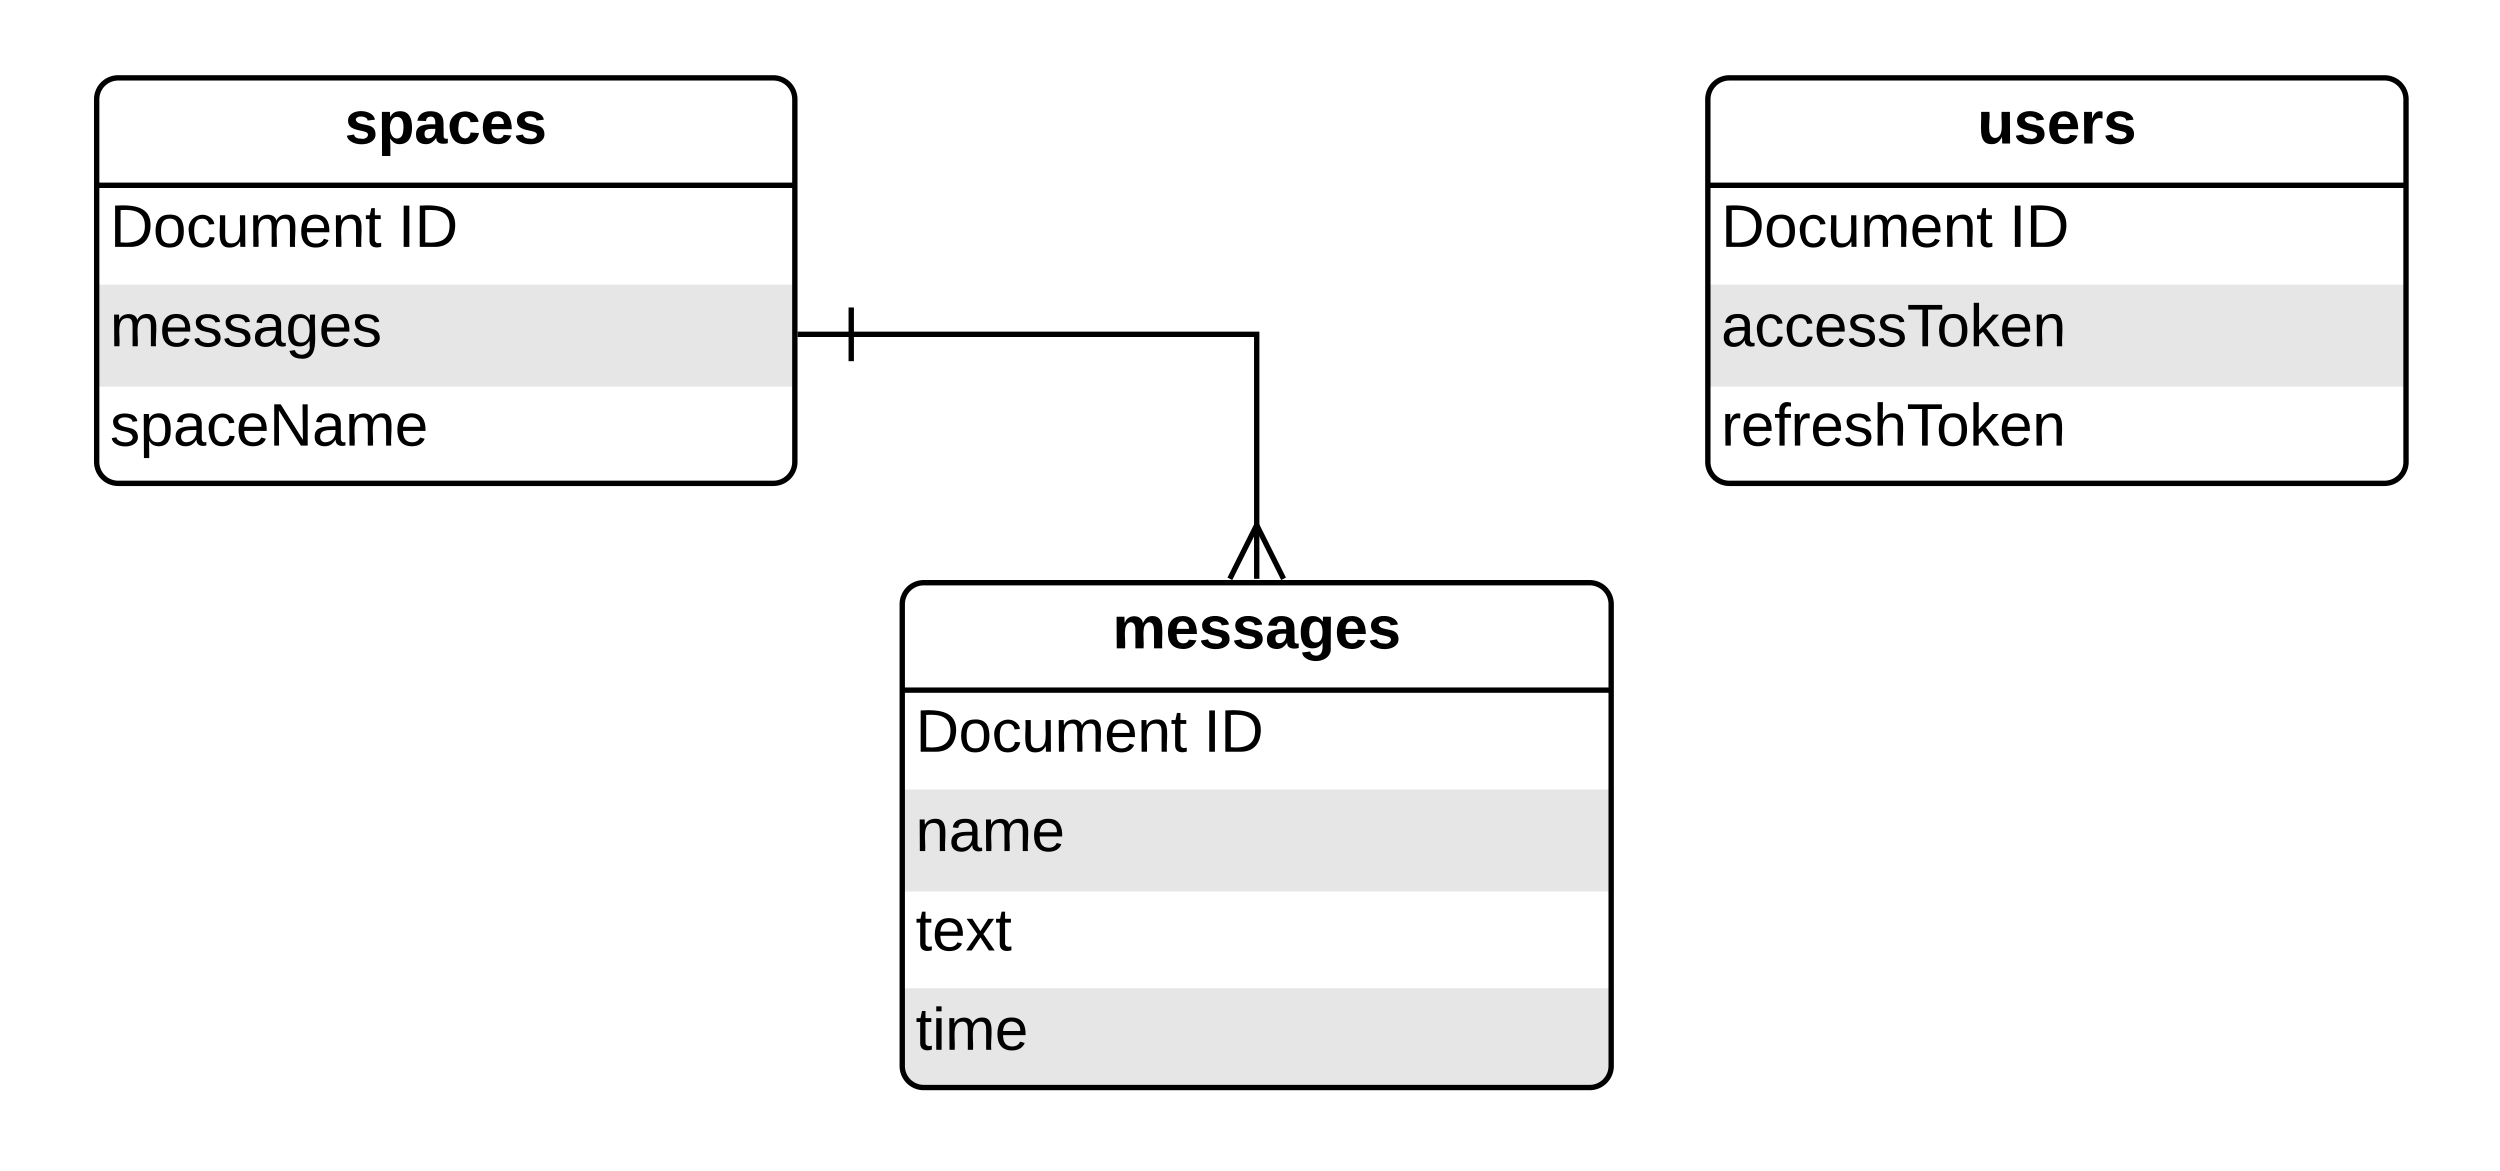 <svg xmlns="http://www.w3.org/2000/svg" xmlns:xlink="http://www.w3.org/1999/xlink" xmlns:lucid="lucid" width="931" height="436"><g transform="translate(-524 -231)" lucid:page-tab-id="0_0"><path d="M0 0h1760v1360H0z" fill="#fff"/><path d="M520 130.3a8 8 0 0 1 8-8h704a8 8 0 0 1 8 8v2.85a8 8 0 0 1-8 8H528a8 8 0 0 1-8-8z" stroke="#000" stroke-opacity="0" stroke-width="2" fill="#fff" fill-opacity="0"/><use xlink:href="#a" transform="matrix(1,0,0,1,524,126.31) translate(254.297 14.917)"/><use xlink:href="#b" transform="matrix(1,0,0,1,524,126.31) translate(301.758 14.917)"/><use xlink:href="#c" transform="matrix(1,0,0,1,524,126.31) translate(366.172 14.917)"/><use xlink:href="#d" transform="matrix(1,0,0,1,524,126.31) translate(378.622 14.917)"/><use xlink:href="#e" transform="matrix(1,0,0,1,524,126.31) translate(413.336 14.917)"/><use xlink:href="#f" transform="matrix(1,0,0,1,524,126.31) translate(430.332 14.917)"/><path d="M560 268a8 8 0 0 1 8-8h244a8 8 0 0 1 8 8v135a8 8 0 0 1-8 8H568a8 8 0 0 1-8-8z" fill="#fff"/><path d="M560 337v38h260v-38" fill="#e6e6e6"/><path d="M560 268a8 8 0 0 1 8-8h244a8 8 0 0 1 8 8v135a8 8 0 0 1-8 8H568a8 8 0 0 1-8-8zM560 300h260" stroke="#000" stroke-width="2" fill="none"/><use xlink:href="#g" transform="matrix(1,0,0,1,570,260) translate(82.377 24.444)"/><use xlink:href="#h" transform="matrix(1,0,0,1,565,302.5) translate(0 20.444)"/><use xlink:href="#i" transform="matrix(1,0,0,1,565,302.5) translate(107.284 20.444)"/><use xlink:href="#j" transform="matrix(1,0,0,1,565,339.5) translate(0 20.444)"/><use xlink:href="#k" transform="matrix(1,0,0,1,565,376.5) translate(0 20.444)"/><path d="M1160 268a8 8 0 0 1 8-8h244a8 8 0 0 1 8 8v135a8 8 0 0 1-8 8h-244a8 8 0 0 1-8-8z" fill="#fff"/><path d="M1160 337v38h260v-38" fill="#e6e6e6"/><path d="M1160 268a8 8 0 0 1 8-8h244a8 8 0 0 1 8 8v135a8 8 0 0 1-8 8h-244a8 8 0 0 1-8-8zM1160 300h260" stroke="#000" stroke-width="2" fill="none"/><use xlink:href="#l" transform="matrix(1,0,0,1,1170,260) translate(90.401 24.444)"/><use xlink:href="#h" transform="matrix(1,0,0,1,1165,302.5) translate(0 20.444)"/><use xlink:href="#i" transform="matrix(1,0,0,1,1165,302.5) translate(107.284 20.444)"/><use xlink:href="#m" transform="matrix(1,0,0,1,1165,339.5) translate(0 20.444)"/><use xlink:href="#n" transform="matrix(1,0,0,1,1165,376.5) translate(0 20.444)"/><path d="M860 456a8 8 0 0 1 8-8h248a8 8 0 0 1 8 8v172a8 8 0 0 1-8 8H868a8 8 0 0 1-8-8z" fill="#fff"/><path d="M860 525v38h264v-38M860 599v29a8 8 0 0 0 8 8h248a8 8 0 0 0 8-8v-29" fill="#e6e6e6"/><path d="M860 456a8 8 0 0 1 8-8h248a8 8 0 0 1 8 8v172a8 8 0 0 1-8 8H868a8 8 0 0 1-8-8zM860 488h264" stroke="#000" stroke-width="2" fill="none"/><use xlink:href="#o" transform="matrix(1,0,0,1,870,448) translate(68.327 24.444)"/><use xlink:href="#h" transform="matrix(1,0,0,1,865,490.5) translate(0 20.444)"/><use xlink:href="#p" transform="matrix(1,0,0,1,865,490.5) translate(107.284 20.444)"/><use xlink:href="#q" transform="matrix(1,0,0,1,865,490.5) translate(144.01 20.444)"/><g><use xlink:href="#r" transform="matrix(1,0,0,1,865,527.5) translate(0 20.444)"/></g><g><use xlink:href="#s" transform="matrix(1,0,0,1,865,564.5) translate(0 20.444)"/></g><g><use xlink:href="#t" transform="matrix(1,0,0,1,865,601.5) translate(0 20.444)"/></g><path d="M992 428.18V355.5H841" stroke="#000" stroke-width="2" fill="none"/><path d="M982 446.55l10-20 10 20" stroke="#000" stroke-width="2" fill="#fff" fill-opacity="0"/><path d="M992 446.55v-20M841 365.5v-20M821 355.5h20" stroke="#000" stroke-width="2" fill="#fff"/><defs><path fill="#a9afb8" d="M30-248c118-7 216 8 213 122C240-48 200 0 122 0H30v-248zM63-27c89 8 146-16 146-99s-60-101-146-95v194" id="u"/><path fill="#a9afb8" d="M141-36C126-15 110 5 73 4 37 3 15-17 15-53c-1-64 63-63 125-63 3-35-9-54-41-54-24 1-41 7-42 31l-33-3c5-37 33-52 76-52 45 0 72 20 72 64v82c-1 20 7 32 28 27v20c-31 9-61-2-59-35zM48-53c0 20 12 33 32 33 41-3 63-29 60-74-43 2-92-5-92 41" id="v"/><path fill="#a9afb8" d="M117-194c89-4 53 116 60 194h-32v-121c0-31-8-49-39-48C34-167 62-67 57 0H25l-1-190h30c1 10-1 24 2 32 11-22 29-35 61-36" id="w"/><path fill="#a9afb8" d="M24-231v-30h32v30H24zM24 0v-190h32V0H24" id="x"/><path fill="#a9afb8" d="M100-194c63 0 86 42 84 106H49c0 40 14 67 53 68 26 1 43-12 49-29l28 8c-11 28-37 45-77 45C44 4 14-33 15-96c1-61 26-98 85-98zm52 81c6-60-76-77-97-28-3 7-6 17-6 28h103" id="y"/><path fill="#a9afb8" d="M24 0v-261h32V0H24" id="z"/><g id="a"><use transform="matrix(0.042,0,0,0.042,0,0)" xlink:href="#u"/><use transform="matrix(0.042,0,0,0.042,11.005,0)" xlink:href="#v"/><use transform="matrix(0.042,0,0,0.042,19.503,0)" xlink:href="#w"/><use transform="matrix(0.042,0,0,0.042,28.001,0)" xlink:href="#x"/><use transform="matrix(0.042,0,0,0.042,31.357,0)" xlink:href="#y"/><use transform="matrix(0.042,0,0,0.042,39.855,0)" xlink:href="#z"/></g><path fill="#a9afb8" d="M197 0v-115H63V0H30v-248h33v105h134v-105h34V0h-34" id="A"/><path fill="#a9afb8" d="M114-163C36-179 61-72 57 0H25l-1-190h30c1 12-1 29 2 39 6-27 23-49 58-41v29" id="B"/><path fill="#a9afb8" d="M96-169c-40 0-48 33-48 73s9 75 48 75c24 0 41-14 43-38l32 2c-6 37-31 61-74 61-59 0-76-41-82-99-10-93 101-131 147-64 4 7 5 14 7 22l-32 3c-4-21-16-35-41-35" id="C"/><path fill="#a9afb8" d="M106-169C34-169 62-67 57 0H25v-261h32l-1 103c12-21 28-36 61-36 89 0 53 116 60 194h-32v-121c2-32-8-49-39-48" id="D"/><g id="b"><use transform="matrix(0.042,0,0,0.042,0,0)" xlink:href="#A"/><use transform="matrix(0.042,0,0,0.042,11.005,0)" xlink:href="#y"/><use transform="matrix(0.042,0,0,0.042,19.503,0)" xlink:href="#x"/><use transform="matrix(0.042,0,0,0.042,22.859,0)" xlink:href="#w"/><use transform="matrix(0.042,0,0,0.042,31.357,0)" xlink:href="#B"/><use transform="matrix(0.042,0,0,0.042,36.414,0)" xlink:href="#x"/><use transform="matrix(0.042,0,0,0.042,39.77,0)" xlink:href="#C"/><use transform="matrix(0.042,0,0,0.042,47.419,0)" xlink:href="#D"/></g><path fill="#a9afb8" d="M32 76v-337h29V76H32" id="E"/><use transform="matrix(0.042,0,0,0.042,0,0)" xlink:href="#E" id="c"/><path fill="#a9afb8" d="M205 0l-28-72H64L36 0H1l101-248h38L239 0h-34zm-38-99l-47-123c-12 45-31 82-46 123h93" id="F"/><path fill="#a9afb8" d="M115-194c55 1 70 41 70 98S169 2 115 4C84 4 66-9 55-30l1 105H24l-1-265h31l2 30c10-21 28-34 59-34zm-8 174c40 0 45-34 45-75s-6-73-45-74c-42 0-51 32-51 76 0 43 10 73 51 73" id="G"/><g id="d"><use transform="matrix(0.042,0,0,0.042,0,0)" xlink:href="#F"/><use transform="matrix(0.042,0,0,0.042,10.198,0)" xlink:href="#G"/><use transform="matrix(0.042,0,0,0.042,18.695,0)" xlink:href="#B"/><use transform="matrix(0.042,0,0,0.042,23.752,0)" xlink:href="#x"/><use transform="matrix(0.042,0,0,0.042,27.108,0)" xlink:href="#z"/></g><path fill="#a9afb8" d="M101-251c82-7 93 87 43 132L82-64C71-53 59-42 53-27h129V0H18c2-99 128-94 128-182 0-28-16-43-45-43s-46 15-49 41l-32-3c6-41 34-60 81-64" id="H"/><path fill="#a9afb8" d="M68-38c1 34 0 65-14 84H32c9-13 17-26 17-46H33v-38h35" id="I"/><g id="e"><use transform="matrix(0.042,0,0,0.042,0,0)" xlink:href="#H"/><use transform="matrix(0.042,0,0,0.042,8.498,0)" xlink:href="#I"/></g><path fill="#a9afb8" d="M101-251c68 0 85 55 85 127S166 4 100 4C33 4 14-52 14-124c0-73 17-127 87-127zm-1 229c47 0 54-49 54-102s-4-102-53-102c-51 0-55 48-55 102 0 53 5 102 54 102" id="J"/><path fill="#a9afb8" d="M155-56V0h-30v-56H8v-25l114-167h33v167h35v25h-35zm-30-156c-27 46-58 90-88 131h88v-131" id="K"/><g id="f"><use transform="matrix(0.042,0,0,0.042,0,0)" xlink:href="#H"/><use transform="matrix(0.042,0,0,0.042,8.498,0)" xlink:href="#J"/><use transform="matrix(0.042,0,0,0.042,16.996,0)" xlink:href="#H"/><use transform="matrix(0.042,0,0,0.042,25.494,0)" xlink:href="#K"/></g><path d="M137-138c1-29-70-34-71-4 15 46 118 7 119 86 1 83-164 76-172 9l43-7c4 19 20 25 44 25 33 8 57-30 24-41C81-84 22-81 20-136c-2-80 154-74 161-7" id="L"/><path d="M135-194c53 0 70 44 70 98 0 56-19 98-73 100-31 1-45-17-59-34 3 33 2 69 2 105H25l-1-265h48c2 10 0 23 3 31 11-24 29-35 60-35zM114-30c33 0 39-31 40-66 0-38-9-64-40-64-56 0-55 130 0 130" id="M"/><path d="M133-34C117-15 103 5 69 4 32 3 11-16 11-54c-1-60 55-63 116-61 1-26-3-47-28-47-18 1-26 9-28 27l-52-2c7-38 36-58 82-57s74 22 75 68l1 82c-1 14 12 18 25 15v27c-30 8-71 5-69-32zm-48 3c29 0 43-24 42-57-32 0-66-3-65 30 0 17 8 27 23 27" id="N"/><path d="M190-63c-7 42-38 67-86 67-59 0-84-38-90-98-12-110 154-137 174-36l-49 2c-2-19-15-32-35-32-30 0-35 28-38 64-6 74 65 87 74 30" id="O"/><path d="M185-48c-13 30-37 53-82 52C43 2 14-33 14-96s30-98 90-98c62 0 83 45 84 108H66c0 31 8 55 39 56 18 0 30-7 34-22zm-45-69c5-46-57-63-70-21-2 6-4 13-4 21h74" id="P"/><g id="g"><use transform="matrix(0.062,0,0,0.062,0,0)" xlink:href="#L"/><use transform="matrix(0.062,0,0,0.062,12.346,0)" xlink:href="#M"/><use transform="matrix(0.062,0,0,0.062,25.864,0)" xlink:href="#N"/><use transform="matrix(0.062,0,0,0.062,38.21,0)" xlink:href="#O"/><use transform="matrix(0.062,0,0,0.062,50.556,0)" xlink:href="#P"/><use transform="matrix(0.062,0,0,0.062,62.901,0)" xlink:href="#L"/></g><path d="M30-248c118-7 216 8 213 122C240-48 200 0 122 0H30v-248zM63-27c89 8 146-16 146-99s-60-101-146-95v194" id="Q"/><path d="M100-194c62-1 85 37 85 99 1 63-27 99-86 99S16-35 15-95c0-66 28-99 85-99zM99-20c44 1 53-31 53-75 0-43-8-75-51-75s-53 32-53 75 10 74 51 75" id="R"/><path d="M96-169c-40 0-48 33-48 73s9 75 48 75c24 0 41-14 43-38l32 2c-6 37-31 61-74 61-59 0-76-41-82-99-10-93 101-131 147-64 4 7 5 14 7 22l-32 3c-4-21-16-35-41-35" id="S"/><path d="M84 4C-5 8 30-112 23-190h32v120c0 31 7 50 39 49 72-2 45-101 50-169h31l1 190h-30c-1-10 1-25-2-33-11 22-28 36-60 37" id="T"/><path d="M210-169c-67 3-38 105-44 169h-31v-121c0-29-5-50-35-48C34-165 62-65 56 0H25l-1-190h30c1 10-1 24 2 32 10-44 99-50 107 0 11-21 27-35 58-36 85-2 47 119 55 194h-31v-121c0-29-5-49-35-48" id="U"/><path d="M100-194c63 0 86 42 84 106H49c0 40 14 67 53 68 26 1 43-12 49-29l28 8c-11 28-37 45-77 45C44 4 14-33 15-96c1-61 26-98 85-98zm52 81c6-60-76-77-97-28-3 7-6 17-6 28h103" id="V"/><path d="M117-194c89-4 53 116 60 194h-32v-121c0-31-8-49-39-48C34-167 62-67 57 0H25l-1-190h30c1 10-1 24 2 32 11-22 29-35 61-36" id="W"/><path d="M59-47c-2 24 18 29 38 22v24C64 9 27 4 27-40v-127H5v-23h24l9-43h21v43h35v23H59v120" id="X"/><g id="h"><use transform="matrix(0.062,0,0,0.062,0,0)" xlink:href="#Q"/><use transform="matrix(0.062,0,0,0.062,15.988,0)" xlink:href="#R"/><use transform="matrix(0.062,0,0,0.062,28.333,0)" xlink:href="#S"/><use transform="matrix(0.062,0,0,0.062,39.444,0)" xlink:href="#T"/><use transform="matrix(0.062,0,0,0.062,51.79,0)" xlink:href="#U"/><use transform="matrix(0.062,0,0,0.062,70.247,0)" xlink:href="#V"/><use transform="matrix(0.062,0,0,0.062,82.593,0)" xlink:href="#W"/><use transform="matrix(0.062,0,0,0.062,94.938,0)" xlink:href="#X"/></g><path d="M33 0v-248h34V0H33" id="Y"/><g id="i"><use transform="matrix(0.062,0,0,0.062,0,0)" xlink:href="#Y"/><use transform="matrix(0.062,0,0,0.062,6.173,0)" xlink:href="#Q"/></g><path d="M135-143c-3-34-86-38-87 0 15 53 115 12 119 90S17 21 10-45l28-5c4 36 97 45 98 0-10-56-113-15-118-90-4-57 82-63 122-42 12 7 21 19 24 35" id="Z"/><path d="M141-36C126-15 110 5 73 4 37 3 15-17 15-53c-1-64 63-63 125-63 3-35-9-54-41-54-24 1-41 7-42 31l-33-3c5-37 33-52 76-52 45 0 72 20 72 64v82c-1 20 7 32 28 27v20c-31 9-61-2-59-35zM48-53c0 20 12 33 32 33 41-3 63-29 60-74-43 2-92-5-92 41" id="aa"/><path d="M177-190C167-65 218 103 67 71c-23-6-38-20-44-43l32-5c15 47 100 32 89-28v-30C133-14 115 1 83 1 29 1 15-40 15-95c0-56 16-97 71-98 29-1 48 16 59 35 1-10 0-23 2-32h30zM94-22c36 0 50-32 50-73 0-42-14-75-50-75-39 0-46 34-46 75s6 73 46 73" id="ab"/><g id="j"><use transform="matrix(0.062,0,0,0.062,0,0)" xlink:href="#U"/><use transform="matrix(0.062,0,0,0.062,18.457,0)" xlink:href="#V"/><use transform="matrix(0.062,0,0,0.062,30.802,0)" xlink:href="#Z"/><use transform="matrix(0.062,0,0,0.062,41.914,0)" xlink:href="#Z"/><use transform="matrix(0.062,0,0,0.062,53.025,0)" xlink:href="#aa"/><use transform="matrix(0.062,0,0,0.062,65.37,0)" xlink:href="#ab"/><use transform="matrix(0.062,0,0,0.062,77.716,0)" xlink:href="#V"/><use transform="matrix(0.062,0,0,0.062,90.062,0)" xlink:href="#Z"/></g><path d="M115-194c55 1 70 41 70 98S169 2 115 4C84 4 66-9 55-30l1 105H24l-1-265h31l2 30c10-21 28-34 59-34zm-8 174c40 0 45-34 45-75s-6-73-45-74c-42 0-51 32-51 76 0 43 10 73 51 73" id="ac"/><path d="M190 0L58-211 59 0H30v-248h39L202-35l-2-213h31V0h-41" id="ad"/><g id="k"><use transform="matrix(0.062,0,0,0.062,0,0)" xlink:href="#Z"/><use transform="matrix(0.062,0,0,0.062,11.111,0)" xlink:href="#ac"/><use transform="matrix(0.062,0,0,0.062,23.457,0)" xlink:href="#aa"/><use transform="matrix(0.062,0,0,0.062,35.802,0)" xlink:href="#S"/><use transform="matrix(0.062,0,0,0.062,46.914,0)" xlink:href="#V"/><use transform="matrix(0.062,0,0,0.062,59.259,0)" xlink:href="#ad"/><use transform="matrix(0.062,0,0,0.062,75.247,0)" xlink:href="#aa"/><use transform="matrix(0.062,0,0,0.062,87.593,0)" xlink:href="#U"/><use transform="matrix(0.062,0,0,0.062,106.049,0)" xlink:href="#V"/></g><path d="M85 4C-2 5 27-109 22-190h50c7 57-23 150 33 157 60-5 35-97 40-157h50l1 190h-47c-2-12 1-28-3-38-12 25-28 42-61 42" id="ae"/><path d="M135-150c-39-12-60 13-60 57V0H25l-1-190h47c2 13-1 29 3 40 6-28 27-53 61-41v41" id="af"/><g id="l"><use transform="matrix(0.062,0,0,0.062,0,0)" xlink:href="#ae"/><use transform="matrix(0.062,0,0,0.062,13.519,0)" xlink:href="#L"/><use transform="matrix(0.062,0,0,0.062,25.864,0)" xlink:href="#P"/><use transform="matrix(0.062,0,0,0.062,38.21,0)" xlink:href="#af"/><use transform="matrix(0.062,0,0,0.062,46.852,0)" xlink:href="#L"/></g><path d="M127-220V0H93v-220H8v-28h204v28h-85" id="ag"/><path d="M143 0L79-87 56-68V0H24v-261h32v163l83-92h37l-77 82L181 0h-38" id="ah"/><g id="m"><use transform="matrix(0.062,0,0,0.062,0,0)" xlink:href="#aa"/><use transform="matrix(0.062,0,0,0.062,12.346,0)" xlink:href="#S"/><use transform="matrix(0.062,0,0,0.062,23.457,0)" xlink:href="#S"/><use transform="matrix(0.062,0,0,0.062,34.568,0)" xlink:href="#V"/><use transform="matrix(0.062,0,0,0.062,46.914,0)" xlink:href="#Z"/><use transform="matrix(0.062,0,0,0.062,58.025,0)" xlink:href="#Z"/><use transform="matrix(0.062,0,0,0.062,69.136,0)" xlink:href="#ag"/><use transform="matrix(0.062,0,0,0.062,80.185,0)" xlink:href="#R"/><use transform="matrix(0.062,0,0,0.062,92.531,0)" xlink:href="#ah"/><use transform="matrix(0.062,0,0,0.062,103.642,0)" xlink:href="#V"/><use transform="matrix(0.062,0,0,0.062,115.988,0)" xlink:href="#W"/></g><path d="M114-163C36-179 61-72 57 0H25l-1-190h30c1 12-1 29 2 39 6-27 23-49 58-41v29" id="ai"/><path d="M101-234c-31-9-42 10-38 44h38v23H63V0H32v-167H5v-23h27c-7-52 17-82 69-68v24" id="aj"/><path d="M106-169C34-169 62-67 57 0H25v-261h32l-1 103c12-21 28-36 61-36 89 0 53 116 60 194h-32v-121c2-32-8-49-39-48" id="ak"/><g id="n"><use transform="matrix(0.062,0,0,0.062,0,0)" xlink:href="#ai"/><use transform="matrix(0.062,0,0,0.062,7.346,0)" xlink:href="#V"/><use transform="matrix(0.062,0,0,0.062,19.691,0)" xlink:href="#aj"/><use transform="matrix(0.062,0,0,0.062,25.864,0)" xlink:href="#ai"/><use transform="matrix(0.062,0,0,0.062,33.21,0)" xlink:href="#V"/><use transform="matrix(0.062,0,0,0.062,45.556,0)" xlink:href="#Z"/><use transform="matrix(0.062,0,0,0.062,56.667,0)" xlink:href="#ak"/><use transform="matrix(0.062,0,0,0.062,69.012,0)" xlink:href="#ag"/><use transform="matrix(0.062,0,0,0.062,80.062,0)" xlink:href="#R"/><use transform="matrix(0.062,0,0,0.062,92.407,0)" xlink:href="#ah"/><use transform="matrix(0.062,0,0,0.062,103.519,0)" xlink:href="#V"/><use transform="matrix(0.062,0,0,0.062,115.864,0)" xlink:href="#W"/></g><path d="M220-157c-53 9-28 100-34 157h-49v-107c1-27-5-49-29-50C55-147 81-57 75 0H25l-1-190h47c2 12-1 28 3 38 10-53 101-56 108 0 13-22 24-43 59-42 82 1 51 116 57 194h-49v-107c-1-25-5-48-29-50" id="al"/><path d="M195-6C206 82 75 100 31 46c-4-6-6-13-8-21l49-6c3 16 16 24 34 25 40 0 42-37 40-79-11 22-30 35-61 35-53 0-70-43-70-97 0-56 18-96 73-97 30 0 46 14 59 34l2-30h47zm-90-29c32 0 41-27 41-63 0-35-9-62-40-62-32 0-39 29-40 63 0 36 9 62 39 62" id="am"/><g id="o"><use transform="matrix(0.062,0,0,0.062,0,0)" xlink:href="#al"/><use transform="matrix(0.062,0,0,0.062,19.753,0)" xlink:href="#P"/><use transform="matrix(0.062,0,0,0.062,32.099,0)" xlink:href="#L"/><use transform="matrix(0.062,0,0,0.062,44.444,0)" xlink:href="#L"/><use transform="matrix(0.062,0,0,0.062,56.79,0)" xlink:href="#N"/><use transform="matrix(0.062,0,0,0.062,69.136,0)" xlink:href="#am"/><use transform="matrix(0.062,0,0,0.062,82.654,0)" xlink:href="#P"/><use transform="matrix(0.062,0,0,0.062,95,0)" xlink:href="#L"/></g><g id="p"><use transform="matrix(0.062,0,0,0.062,0,0)" xlink:href="#Y"/><use transform="matrix(0.062,0,0,0.062,6.173,0)" xlink:href="#Q"/></g><g id="r"><use transform="matrix(0.062,0,0,0.062,0,0)" xlink:href="#W"/><use transform="matrix(0.062,0,0,0.062,12.346,0)" xlink:href="#aa"/><use transform="matrix(0.062,0,0,0.062,24.691,0)" xlink:href="#U"/><use transform="matrix(0.062,0,0,0.062,43.148,0)" xlink:href="#V"/></g><path d="M141 0L90-78 38 0H4l68-98-65-92h35l48 74 47-74h35l-64 92 68 98h-35" id="an"/><g id="s"><use transform="matrix(0.062,0,0,0.062,0,0)" xlink:href="#X"/><use transform="matrix(0.062,0,0,0.062,6.173,0)" xlink:href="#V"/><use transform="matrix(0.062,0,0,0.062,18.519,0)" xlink:href="#an"/><use transform="matrix(0.062,0,0,0.062,29.63,0)" xlink:href="#X"/></g><path d="M24-231v-30h32v30H24zM24 0v-190h32V0H24" id="ao"/><g id="t"><use transform="matrix(0.062,0,0,0.062,0,0)" xlink:href="#X"/><use transform="matrix(0.062,0,0,0.062,6.173,0)" xlink:href="#ao"/><use transform="matrix(0.062,0,0,0.062,11.049,0)" xlink:href="#U"/><use transform="matrix(0.062,0,0,0.062,29.506,0)" xlink:href="#V"/></g></defs></g></svg>